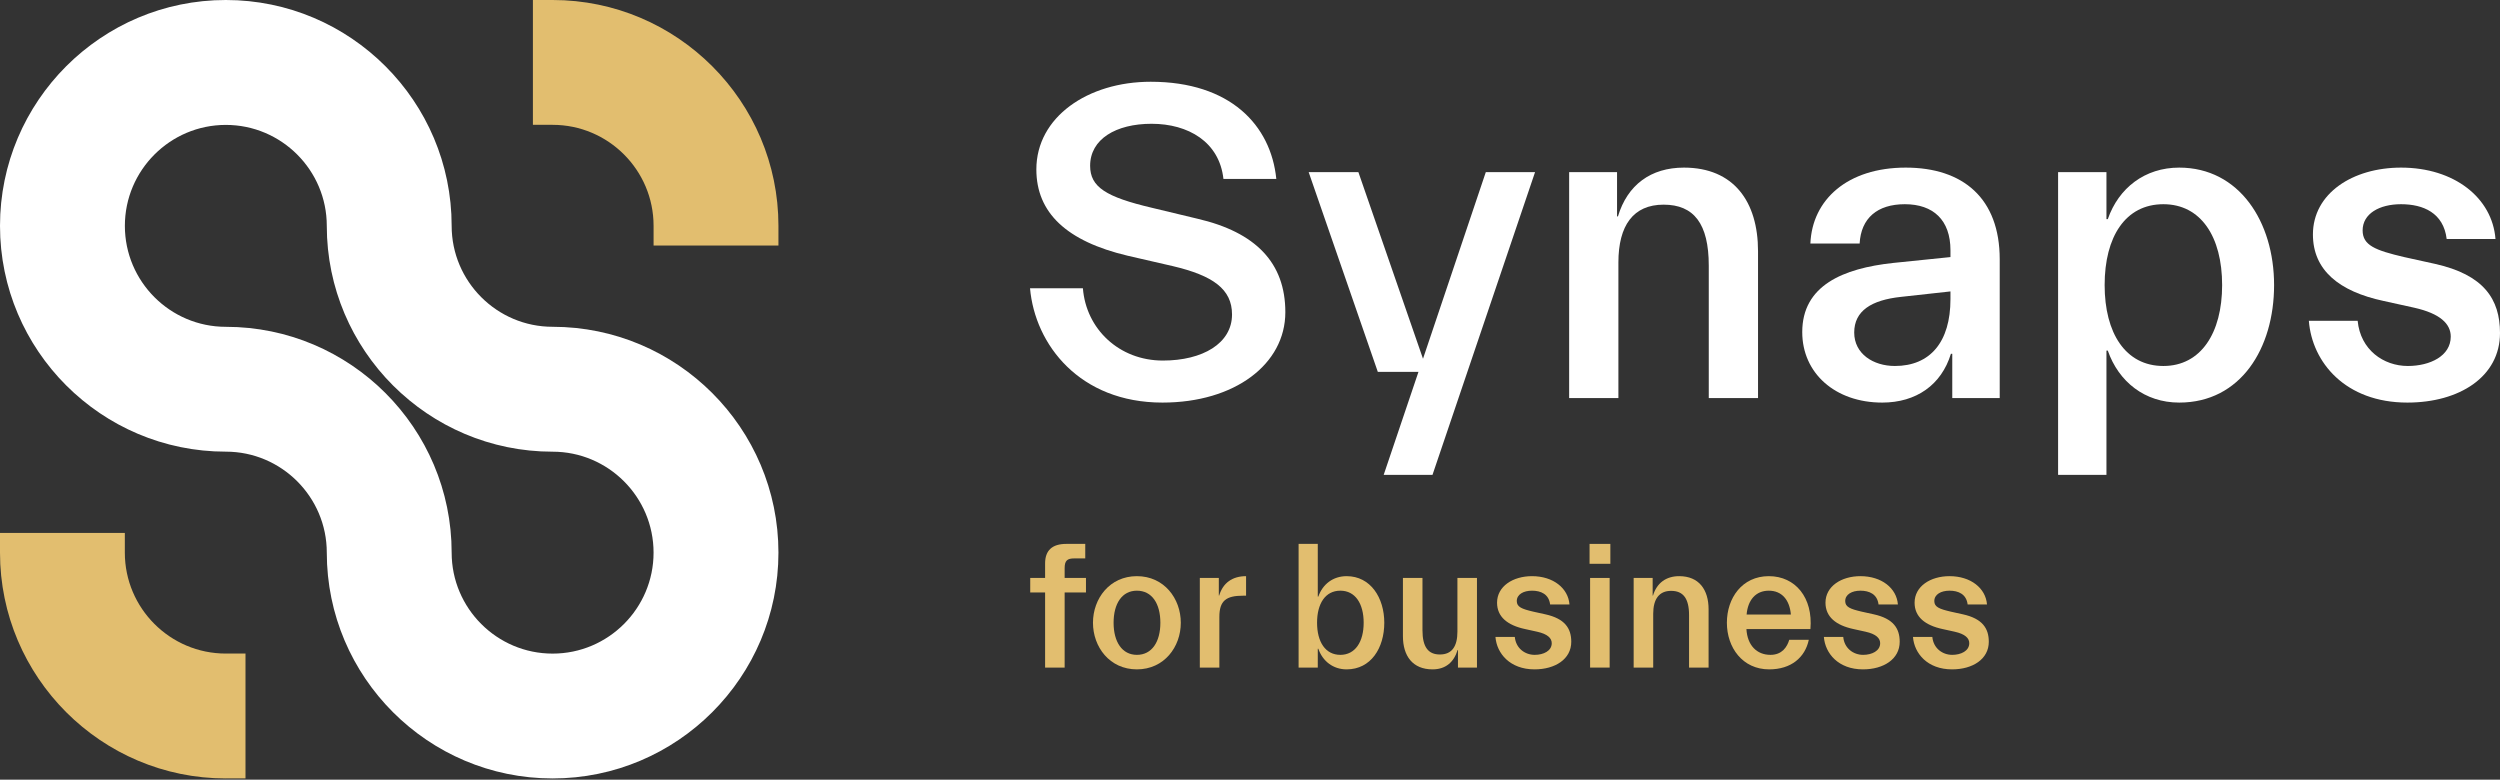 <svg width="295" height="92" viewBox="0 0 295 92" fill="none" xmlns="http://www.w3.org/2000/svg">
<rect x="0" y="0" width="295" height="92" fill="#333333" stroke="none"/>
<g clip-path="url(#clip0_72_347)">
<path fill-rule="evenodd" clip-rule="evenodd" d="M26.648 0C41.34 0 53.295 11.955 53.295 26.648C53.295 33.216 58.64 38.561 65.208 38.561C79.901 38.565 91.856 50.516 91.856 65.208C91.856 79.901 79.901 91.856 65.208 91.856C50.516 91.856 38.561 79.901 38.561 65.208C38.561 58.64 33.216 53.295 26.648 53.295C11.955 53.295 0 41.34 0 26.648C0 11.955 11.955 0 26.648 0ZM65.208 77.126C71.777 77.126 77.121 71.781 77.121 65.213C77.121 58.644 71.777 53.299 65.208 53.299C50.516 53.299 38.561 41.344 38.561 26.652C38.561 20.084 33.216 14.739 26.648 14.739C20.079 14.739 14.735 20.084 14.735 26.652C14.735 33.22 20.079 38.565 26.648 38.565C41.34 38.565 53.295 50.52 53.295 65.213C53.295 71.781 58.64 77.126 65.208 77.126Z" fill="white"/>
<path d="M77.122 28.969V26.643C77.122 20.075 71.777 14.73 65.208 14.73H62.883V0H65.208C79.901 0 91.856 11.955 91.856 26.648V28.973H77.122V28.969Z" fill="#E2BE6F"/>
<path d="M26.648 91.856C11.955 91.856 0 79.901 0 65.208V62.883H14.73V65.208C14.73 71.777 20.075 77.121 26.643 77.121H28.969V91.852H26.643L26.648 91.856Z" fill="#E2BE6F"/>
<path d="M151.67 36.841C151.67 31.029 148.204 27.403 141.273 25.803L135.94 24.523C130.502 23.244 128.635 22.071 128.635 19.564C128.635 16.419 131.675 14.606 135.887 14.606C140.206 14.606 143.885 16.738 144.365 21.111H150.604C149.964 14.766 145.165 9.647 135.781 9.647C128.369 9.647 122.29 13.806 122.29 19.991C122.29 25.11 125.863 28.469 133.061 30.175L138.393 31.402C143.139 32.522 145.379 34.121 145.379 37.107C145.379 40.52 141.913 42.546 137.22 42.546C132.048 42.546 128.156 38.814 127.782 34.015H121.543C122.13 40.68 127.409 47.505 137.167 47.505C145.698 47.505 151.67 42.973 151.67 36.841Z" fill="white"/>
<path d="M169.033 56.036L181.137 20.311H175.325L167.914 42.333L160.289 20.311H154.423L162.581 43.879H167.38L163.274 56.036H169.033Z" fill="white"/>
<path d="M190.971 46.972V30.975C190.971 26.603 192.731 24.15 196.304 24.15C199.876 24.15 201.635 26.39 201.635 31.349V46.972H207.447V29.642C207.447 23.777 204.568 19.778 198.703 19.778C194.81 19.778 192.037 21.804 190.918 25.537H190.811V20.311H185.159V46.972H190.971Z" fill="white"/>
<path d="M230.208 41.746H230.368V46.972H235.967V30.602C235.967 23.404 231.648 19.778 224.876 19.778C217.997 19.778 213.838 23.564 213.625 28.736H219.437C219.597 25.75 221.517 24.097 224.769 24.097C228.129 24.097 230.155 25.963 230.155 29.536V30.335L223.383 31.029C217.464 31.669 212.665 33.695 212.665 39.187C212.665 44.039 216.558 47.505 222.103 47.505C226.102 47.505 229.088 45.425 230.208 41.746ZM218.797 39.24C218.797 36.681 220.824 35.401 224.343 35.028L230.155 34.388V35.294C230.155 40.36 227.756 43.186 223.596 43.186C221.037 43.186 218.797 41.746 218.797 39.24Z" fill="white"/>
<path d="M248.561 56.036V41.373H248.72C250 45.052 253.093 47.505 257.145 47.505C264.397 47.505 268.342 41.106 268.342 33.641C268.342 26.176 264.237 19.778 257.145 19.778C253.093 19.778 250 22.177 248.72 25.857H248.561V20.311H242.855V56.036H248.561ZM248.347 33.641C248.347 27.936 250.8 24.097 255.279 24.097C259.704 24.097 262.211 27.936 262.211 33.641C262.211 39.294 259.704 43.186 255.279 43.186C250.8 43.186 248.347 39.294 248.347 33.641Z" fill="white"/>
<path d="M295 39.294C295 35.294 293.081 32.415 287.322 31.135L283.696 30.335C280.283 29.536 278.79 28.949 278.79 27.189C278.79 25.217 280.763 24.097 283.323 24.097C285.936 24.097 288.335 25.11 288.708 28.203H294.467C294.094 23.35 289.615 19.778 283.323 19.778C277.617 19.778 272.925 22.817 272.925 27.669C272.925 31.882 276.018 34.388 281.243 35.508L284.869 36.307C287.962 37.001 289.188 38.227 289.188 39.72C289.188 42.013 286.735 43.186 284.123 43.186C281.243 43.186 278.524 41.266 278.204 37.854H272.445C272.818 42.759 276.764 47.505 284.069 47.505C290.201 47.505 295 44.466 295 39.294Z" fill="white"/>
<path d="M123.322 78.774V69.912H121.567V68.198H123.322V66.485C123.322 64.941 124.169 64.18 125.818 64.18H128.06V65.893H126.749C125.945 65.893 125.628 66.147 125.628 67.035V68.198H128.145V69.912H125.628V78.774H123.322Z" fill="#E2BE6F"/>
<path d="M134.153 78.986C130.938 78.986 128.971 76.342 128.971 73.486C128.971 70.63 130.938 67.987 134.153 67.987C137.368 67.987 139.335 70.63 139.335 73.486C139.335 76.342 137.368 78.986 134.153 78.986ZM134.153 77.273C135.93 77.273 136.924 75.728 136.924 73.486C136.924 71.223 135.93 69.7 134.153 69.7C132.398 69.7 131.404 71.223 131.404 73.486C131.404 75.728 132.398 77.273 134.153 77.273Z" fill="#E2BE6F"/>
<path d="M141.579 78.774V68.198H143.821V70.271H143.864C144.308 68.791 145.408 67.987 147.036 67.987V70.292H146.677C144.71 70.292 143.885 70.863 143.885 72.788V78.774H141.579Z" fill="#E2BE6F"/>
<path d="M158.903 78.986C157.296 78.986 156.07 78.013 155.562 76.553H155.498V78.774H153.235V64.18H155.498V70.398H155.562C156.07 68.939 157.296 67.987 158.903 67.987C161.717 67.987 163.346 70.525 163.346 73.486C163.346 76.448 161.78 78.986 158.903 78.986ZM158.163 77.273C159.919 77.273 160.913 75.728 160.913 73.486C160.913 71.223 159.919 69.7 158.163 69.7C156.387 69.7 155.414 71.223 155.414 73.486C155.414 75.728 156.387 77.273 158.163 77.273Z" fill="#E2BE6F"/>
<path d="M169.037 78.986C166.689 78.986 165.546 77.399 165.546 75.073V68.198H167.852V74.375C167.852 76.342 168.529 77.23 169.904 77.23C171.342 77.23 171.976 76.257 171.976 74.523V68.198H174.282V78.774H172.04V76.701H171.998C171.553 78.161 170.56 78.986 169.037 78.986Z" fill="#E2BE6F"/>
<path d="M181.074 78.986C178.176 78.986 176.611 77.103 176.463 75.157H178.747C178.874 76.511 179.953 77.273 181.095 77.273C182.132 77.273 183.105 76.807 183.105 75.897C183.105 75.305 182.618 74.819 181.392 74.544L179.953 74.227C177.88 73.782 176.653 72.788 176.653 71.117C176.653 69.192 178.515 67.987 180.778 67.987C183.274 67.987 185.05 69.404 185.199 71.329H182.914C182.766 70.102 181.814 69.7 180.778 69.7C179.762 69.7 178.98 70.144 178.98 70.927C178.98 71.625 179.572 71.858 180.926 72.175L182.364 72.492C184.648 72.999 185.41 74.142 185.41 75.728C185.41 77.78 183.507 78.986 181.074 78.986L181.074 78.986Z" fill="#E2BE6F"/>
<path d="M187.569 66.528V64.18H190.022V66.528H187.569ZM187.632 78.774V68.198H189.938V78.774H187.632Z" fill="#E2BE6F"/>
<path d="M192.772 78.774V68.198H195.014V70.271H195.057C195.501 68.791 196.601 67.987 198.144 67.987C200.472 67.987 201.613 69.573 201.613 71.9V78.774H199.308V72.576C199.308 70.61 198.61 69.721 197.193 69.721C195.775 69.721 195.078 70.694 195.078 72.429V78.774H192.772Z" fill="#E2BE6F"/>
<path d="M208.764 78.986C205.613 78.986 203.772 76.405 203.772 73.486C203.772 70.567 205.571 67.987 208.722 67.987C211.874 67.987 213.947 70.546 213.63 74.227H206.078C206.184 76.151 207.305 77.273 208.913 77.273C210.287 77.273 210.879 76.342 211.133 75.496H213.439C212.995 77.59 211.345 78.986 208.764 78.986ZM206.1 72.513H211.324C211.176 70.8 210.266 69.7 208.722 69.7C207.179 69.7 206.247 70.8 206.1 72.513Z" fill="#E2BE6F"/>
<path d="M219.828 78.986C216.93 78.986 215.366 77.103 215.217 75.157H217.502C217.629 76.511 218.707 77.273 219.85 77.273C220.886 77.273 221.859 76.807 221.859 75.897C221.859 75.305 221.373 74.819 220.145 74.544L218.707 74.227C216.635 73.782 215.407 72.788 215.407 71.117C215.407 69.192 217.269 67.987 219.532 67.987C222.028 67.987 223.805 69.404 223.953 71.329H221.668C221.52 70.102 220.568 69.7 219.532 69.7C218.517 69.7 217.735 70.144 217.735 70.927C217.735 71.625 218.327 71.858 219.68 72.175L221.119 72.492C223.403 72.999 224.165 74.142 224.165 75.728C224.165 77.78 222.26 78.986 219.828 78.986L219.828 78.986Z" fill="#E2BE6F"/>
<path d="M230.342 78.986C227.444 78.986 225.879 77.103 225.731 75.157H228.015C228.142 76.511 229.221 77.273 230.363 77.273C231.4 77.273 232.373 76.807 232.373 75.897C232.373 75.305 231.886 74.819 230.659 74.544L229.221 74.227C227.148 73.782 225.921 72.788 225.921 71.117C225.921 69.192 227.782 67.987 230.046 67.987C232.542 67.987 234.318 69.404 234.466 71.329H232.182C232.034 70.102 231.082 69.7 230.046 69.7C229.031 69.7 228.248 70.144 228.248 70.927C228.248 71.625 228.84 71.858 230.194 72.175L231.632 72.492C233.917 72.999 234.678 74.142 234.678 75.728C234.678 77.78 232.774 78.986 230.342 78.986L230.342 78.986Z" fill="#E2BE6F"/>
</g>
<defs>
<clipPath id="clip0_72_347">
<rect width="295" height="91.856" fill="white"/>
</clipPath>
</defs>
</svg>
